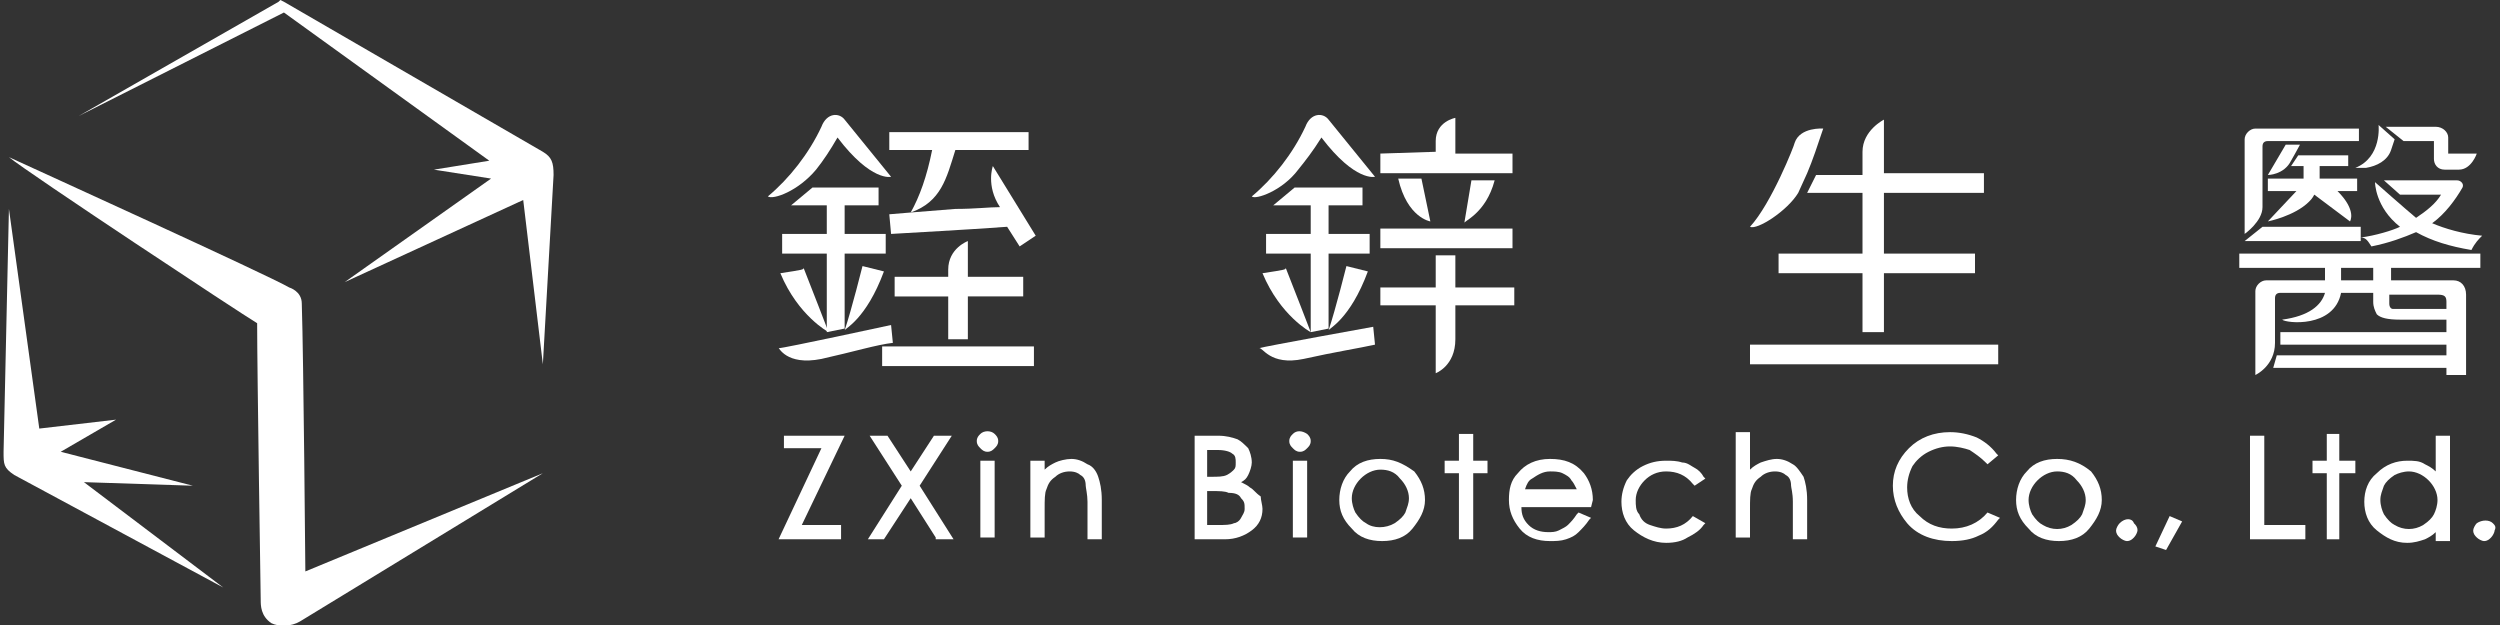<?xml version="1.0" encoding="utf-8"?>
<!-- Generator: Adobe Illustrator 24.3.0, SVG Export Plug-In . SVG Version: 6.00 Build 0)  -->
<svg version="1.1" id="圖層_1" xmlns="http://www.w3.org/2000/svg" xmlns:xlink="http://www.w3.org/1999/xlink" x="0px" y="0px"
	 viewBox="0 0 140 35" style="enable-background:new 0 0 140 35;" xml:space="preserve">
<rect x="0" y="0" width="140" height="35" fill="#333333" stroke="none"/>
<style type="text/css">
	.st0{fill:#FFFFFF;}
</style>
<g id="foot">
</g>
<g id="background">
</g>
<g id="video">
</g>
<g id="img">
</g>
<g id="word">
</g>
<g id="圖層_7">
</g>
<g>
	<g>
		<path class="st0" d="M17.1,32c0,0-0.1-11.9-0.2-15c0-0.7-0.7-0.9-0.7-0.9C15,15.4,1.8,9.4,0.5,8.8c1.1,0.9,12.9,8.7,13.9,9.3
			c0,2.6,0.2,15.5,0.2,15.5c0,0.3,0,0.9,0.6,1.3c0.4,0.2,1.1,0.2,1.6-0.1l13.6-8.3L17.1,32z"/>
		<path class="st0" d="M30.4,8.5L15.9,0.1L15.7,0l-0.1,0.1L4.4,6.5l11.5-5.8L27.4,9l-3.1,0.5l3.2,0.5l-8.2,5.8l10-4.6l1.1,9.2
			L31,9.8C31,9.1,30.9,8.8,30.4,8.5z"/>
		<path class="st0" d="M4.7,27l6.1,0.2l-7.4-1.9l3.1-1.8L2.2,24L0.5,11.7L0.2,25.3c0,0.7,0,0.9,0.6,1.3l11.7,6.3L4.7,27z"/>
	</g>
	<g>
		<path class="st0" d="M49.9,13.1c1.6-0.1,3.7-0.2,6.5-0.4l0.7,1.1l0.9-0.6l-2.4-3.9c0,0-0.4,1.1,0.4,2.3c-0.6,0-1.4,0.1-2.5,0.1
			L51,11.9L49.8,12L49.9,13.1z"/>
		<path class="st0" d="M53.1,15.1c0,0.2,0,0.4,0,0.4h-3v1.1h3V19h1.1v-2.4h3.1v-1.1h-3.1v-2C54.2,13.5,53.1,13.9,53.1,15.1z"/>
		<rect x="49.4" y="19.4" class="st0" width="8.5" height="1.1"/>
		<path class="st0" d="M51,11.9c1.7-0.6,2-1.9,2.5-3.5h4.1v-1h-7.8v1h2.4C51.9,9.9,51.5,11,51,11.9z"/>
		<rect x="77.3" y="12.8" class="st0" width="7.4" height="1.1"/>
		<path class="st0" d="M72.7,9.5C73.1,9,73.5,8.5,74,7.7c1.9,2.5,3,2.2,3,2.2s-1.7-2.1-2.6-3.2c-0.3-0.4-1-0.4-1.3,0.4
			c-0.7,1.5-1.8,2.9-3,3.9C70.3,11.2,71.8,10.7,72.7,9.5z"/>
		<polygon class="st0" points="76.7,14.2 76.7,13.1 74.4,13.1 74.4,11.5 76.3,11.5 76.3,10.5 72.5,10.5 71.3,11.5 73.4,11.5 
			73.4,13.1 70.9,13.1 70.9,14.2 73.4,14.2 73.4,18.6 74.4,18.4 74.4,14.2 		"/>
		<path class="st0" d="M70.7,15.3c1,2.4,2.7,3.3,2.7,3.3s-1-2.6-1.4-3.6C72,15.1,72,15.1,70.7,15.3z"/>
		<path class="st0" d="M76.6,15.2c-0.4-0.1-1.2-0.3-1.2-0.3s-0.6,2.4-1,3.6C74.4,18.4,75.6,17.9,76.6,15.2z"/>
		<path class="st0" d="M80.1,12.4l-0.5-2.4l-1.3,0C78.8,12.2,80.1,12.4,80.1,12.4z"/>
		<path class="st0" d="M84.7,8.6h-3.2v-2c0,0-1.1,0.2-1.1,1.3c0,0.4,0,0.5,0,0.6l-3.1,0.1v1.1h7.4V8.6z"/>
		<path class="st0" d="M83.7,10.1l-1.3,0l-0.4,2.4C81.9,12.4,83.2,12,83.7,10.1z"/>
		<path class="st0" d="M100.7,10.8l0.5-1.1c0.3-0.7,0.6-1.6,0.9-2.5c0,0-1.3-0.1-1.6,0.8c0,0.1-1.3,3.4-2.5,4.7
			C98.4,12.9,100.1,11.8,100.7,10.8z"/>
		<path class="st0" d="M101.2,10.8h3.1v3.4h-4.7v1.1h4.7v3.3h1.2v-3.3h5.1v-1.1h-5.1v-3.4h5.6V9.7h-5.6v-3c0,0-1.2,0.6-1.2,1.8
			c0,0.5,0,1.3,0,1.3h-2.6L101.2,10.8z"/>
		<rect x="98" y="19.3" class="st0" width="13.9" height="1.1"/>
		<path class="st0" d="M137.4,15.7h-3.5V15h5v-0.8h-13.5V15h4.8v0.7h-3.3c-0.3,0-0.6,0.3-0.6,0.6V21c0,0,1.1-0.5,1.1-1.8v-2.5
			c0-0.2,0.1-0.3,0.3-0.3h2.5c-0.2,0.7-0.9,1.3-2.4,1.5c0.2,0.2,2.9,0.5,3.3-1.5h1.8v0.5c0,0.3,0.1,0.5,0.2,0.7
			c0.2,0.2,0.6,0.3,1.3,0.3h2.6v0.7h-9.3v0.7h9.3v0.6h-9.5l-0.2,0.7h9.7V21h1.1v-4.5C138.1,16,137.8,15.7,137.4,15.7z M132.9,15.7
			h-1.8V15h1.8V15.7z M137,17.3c0,0-0.2,0-0.5,0h-2.1c-0.2,0-0.3,0-0.4,0c-0.1,0-0.2-0.1-0.2-0.3v-0.5c0,0,2,0,2.7,0
			c0.4,0,0.5,0.1,0.5,0.4C137,16.9,137,17.3,137,17.3z"/>
		<path class="st0" d="M131.9,9.4c0,0,0.3,0,0.6,0c0.6-0.1,1.2-0.4,1.4-1c0.1-0.3,0.2-0.6,0.2-0.6L133.2,7
			C133.2,7,133.4,8.8,131.9,9.4z"/>
		<path class="st0" d="M132.8,13.8c1-0.2,1.8-0.5,2.5-0.8c0.9,0.5,1.9,0.8,3.1,1c0.2-0.4,0.4-0.6,0.6-0.8c-1.1-0.1-2.1-0.4-2.8-0.7
			c0.7-0.5,1.3-1.3,1.7-2c0.1-0.2-0.1-0.4-0.3-0.4h-4.1l0.9,0.8h2.3c-0.3,0.5-0.8,0.9-1.4,1.3c-0.6-0.5-2.3-2-2.3-2s0,1.4,1.4,2.5
			c-0.4,0.2-1.4,0.5-2.2,0.6C132.5,13.3,132.6,13.5,132.8,13.8z"/>
		<path class="st0" d="M131.9,10h-2V9.3h1.6V8.7h-2.8l-0.4,0.6h0.7V10H127v0.7h1.6l-1.6,1.7c0,0,1.5-0.3,2.3-1.1
			c0.1-0.1,0.2-0.2,0.3-0.4l2,1.5c0,0,0.4-0.6-0.7-1.7h1.1V10z"/>
		<path class="st0" d="M128.3,9c0,0,0.4-0.7,0.5-0.9h-0.8L127,9.8C127,9.8,127.9,9.8,128.3,9z"/>
		<polygon class="st0" points="132.2,12.7 126.7,12.7 125.7,13.5 132.2,13.5 		"/>
		<path class="st0" d="M126.7,11.6V8.2c0-0.2,0.1-0.3,0.3-0.3h5.1V7.2h-5.8c-0.3,0-0.6,0.3-0.6,0.6v5.3
			C125.7,13.1,126.7,12.4,126.7,11.6z"/>
		<path class="st0" d="M80.4,17.9v3c0,0,1.1-0.4,1.1-1.9c0-0.4,0-0.8,0-1.1c0-0.2,0-0.4,0-0.4v-0.4h3.3v-1h-3.3v-1.8h-1.1v1.8h-3.1
			v1h3.1v0.4V17.9z"/>
		<polygon class="st0" points="47.3,18.4 47.3,14.2 49.6,14.2 49.6,13.1 47.3,13.1 47.3,11.5 49.2,11.5 49.2,10.5 45.5,10.5 
			44.3,11.5 46.3,11.5 46.3,13.1 43.8,13.1 43.8,14.2 46.3,14.2 46.3,18.6 		"/>
		<path class="st0" d="M45.7,9.5c0.4-0.5,0.8-1.1,1.2-1.8c1.9,2.5,3,2.2,3,2.2s-1.7-2.1-2.6-3.2c-0.3-0.4-1-0.4-1.3,0.4
			c-0.7,1.5-1.8,2.9-3,3.9C43.3,11.2,44.7,10.7,45.7,9.5z"/>
		<path class="st0" d="M46,20.1c1.8-0.4,3.1-0.8,4-0.9l-0.1-1c0,0-6,1.3-6.3,1.3C43.6,19.4,44,20.5,46,20.1z"/>
		<path class="st0" d="M43.7,15.3c1,2.4,2.7,3.3,2.7,3.3s-1-2.6-1.4-3.6C45,15.1,45,15.1,43.7,15.3z"/>
		<path class="st0" d="M49.5,15.2c-0.4-0.1-1.2-0.3-1.2-0.3s-0.6,2.4-1,3.6C47.3,18.4,48.5,17.9,49.5,15.2z"/>
		<path class="st0" d="M73,20.1c1.8-0.4,3.1-0.6,4-0.8l-0.1-1c0,0-6.1,1.1-6.4,1.2C70.7,19.4,71.1,20.5,73,20.1z"/>
		<path class="st0" d="M136.1,7.9L136.1,7.9h0.2v0c0,0,0,0.8,0,1c0,0.3,0.2,0.6,0.6,0.6c0.3,0,0.7,0,0.8,0c0.7,0,1-0.9,1-0.9h-1.6
			c0,0,0-0.7,0-0.9c0-0.3-0.3-0.6-0.7-0.6c-0.7,0-2.8,0-2.8,0l1,0.8H136.1z"/>
		<polygon class="st0" points="43.9,24.4 43.9,25.1 46,25.1 43.6,30.2 47.1,30.2 47.1,29.4 44.9,29.4 47.3,24.4 		"/>
		<polygon class="st0" points="53.3,24.4 52.3,24.4 51,26.4 49.7,24.4 49.7,24.4 48.7,24.4 50.5,27.2 48.6,30.2 49.5,30.2 51,27.9 
			52.4,30.1 52.4,30.2 53.4,30.2 51.5,27.2 		"/>
		<rect x="54.9" y="25.8" class="st0" width="0.8" height="4.3"/>
		<path class="st0" d="M54.9,24.3c-0.1,0.1-0.2,0.2-0.2,0.4c0,0.2,0.1,0.3,0.2,0.4c0.1,0.1,0.2,0.2,0.4,0.2c0.2,0,0.3-0.1,0.4-0.2
			c0.1-0.1,0.2-0.2,0.2-0.4c0-0.2-0.1-0.3-0.2-0.4C55.5,24.1,55.1,24.1,54.9,24.3z"/>
		<path class="st0" d="M60.9,26c-0.3-0.2-0.6-0.3-0.9-0.3c-0.3,0-0.7,0.1-0.9,0.2c-0.2,0.1-0.4,0.2-0.6,0.4v-0.5h-0.8v4.3h0.8v-1.6
			c0-0.5,0-0.9,0.1-1.1c0.1-0.3,0.2-0.5,0.5-0.7c0.2-0.2,0.5-0.3,0.8-0.3c0.3,0,0.5,0.1,0.6,0.2c0.2,0.1,0.3,0.3,0.3,0.6
			c0,0.1,0.1,0.5,0.1,0.9v2.1h0.8v-2.2c0-0.6-0.1-1-0.2-1.3C61.4,26.4,61.2,26.1,60.9,26z"/>
		<path class="st0" d="M70,27.3c-0.1-0.1-0.3-0.2-0.5-0.3c0.2-0.1,0.3-0.2,0.4-0.4c0.1-0.2,0.2-0.5,0.2-0.7c0-0.3-0.1-0.6-0.2-0.8
			c-0.2-0.2-0.4-0.4-0.6-0.5c-0.3-0.1-0.6-0.2-1.1-0.2h-1.3v5.8h1.7c0.6,0,1.1-0.2,1.5-0.5c0.4-0.3,0.6-0.7,0.6-1.2
			c0-0.2-0.1-0.5-0.1-0.7C70.3,27.6,70.2,27.4,70,27.3z M69.5,27.9c0.2,0.2,0.2,0.3,0.2,0.6c0,0.2-0.1,0.3-0.2,0.5
			c-0.1,0.2-0.3,0.3-0.4,0.3c-0.2,0.1-0.5,0.1-0.9,0.1h-0.6v-1.9h0.2c0.5,0,0.8,0,1,0.1C69.2,27.6,69.4,27.7,69.5,27.9z M68.7,26.6
			c-0.2,0.1-0.5,0.1-0.9,0.1h-0.2v-1.5h0.6c0.4,0,0.7,0.1,0.8,0.2c0.2,0.1,0.2,0.3,0.2,0.5c0,0.2,0,0.3-0.1,0.4
			C69,26.4,68.9,26.5,68.7,26.6z"/>
		<rect x="72.4" y="25.8" class="st0" width="0.8" height="4.3"/>
		<path class="st0" d="M72.4,24.3c-0.1,0.1-0.2,0.2-0.2,0.4c0,0.2,0.1,0.3,0.2,0.4c0.1,0.1,0.2,0.2,0.4,0.2c0.2,0,0.3-0.1,0.4-0.2
			c0.1-0.1,0.2-0.2,0.2-0.4c0-0.2-0.1-0.3-0.2-0.4C72.9,24.1,72.6,24.1,72.4,24.3z"/>
		<path class="st0" d="M77.3,25.7c-0.7,0-1.3,0.2-1.7,0.7c-0.4,0.4-0.6,1-0.6,1.6c0,0.6,0.2,1.1,0.7,1.6c0.4,0.5,1,0.7,1.7,0.7
			c0.7,0,1.3-0.2,1.7-0.7c0.4-0.5,0.7-1,0.7-1.6c0-0.6-0.2-1.1-0.6-1.6C78.5,25.9,78,25.7,77.3,25.7z M76.5,29.3
			c-0.2-0.1-0.4-0.3-0.6-0.6c-0.1-0.2-0.2-0.5-0.2-0.8c0-0.4,0.2-0.8,0.5-1.1s0.7-0.5,1.1-0.5c0.4,0,0.8,0.1,1.1,0.5
			c0.3,0.3,0.5,0.7,0.5,1.1c0,0.3-0.1,0.5-0.2,0.8c-0.1,0.2-0.3,0.4-0.6,0.6C77.6,29.6,76.9,29.6,76.5,29.3z"/>
		<polygon class="st0" points="82.5,24.3 81.7,24.3 81.7,25.8 80.9,25.8 80.9,26.5 81.7,26.5 81.7,30.2 82.5,30.2 82.5,26.5 
			83.3,26.5 83.3,25.8 82.5,25.8 		"/>
		<path class="st0" d="M89.2,28c0-0.6-0.2-1.1-0.5-1.5c-0.5-0.6-1.1-0.8-1.9-0.8c-0.8,0-1.4,0.3-1.8,0.8c-0.4,0.4-0.5,0.9-0.5,1.5
			c0,0.6,0.2,1.1,0.6,1.6c0.4,0.5,1,0.7,1.7,0.7c0.3,0,0.6,0,0.9-0.1c0.3-0.1,0.5-0.2,0.7-0.4c0.2-0.2,0.4-0.4,0.6-0.7l0.1-0.1
			l-0.7-0.3l-0.1,0.1c-0.2,0.3-0.3,0.4-0.5,0.6c-0.1,0.1-0.3,0.2-0.5,0.3c-0.2,0.1-0.4,0.1-0.6,0.1c-0.4,0-0.8-0.1-1.1-0.4
			c-0.3-0.3-0.4-0.6-0.4-1h3.9L89.2,28z M85.4,27.4c0.1-0.3,0.2-0.5,0.4-0.6c0.3-0.2,0.6-0.4,1-0.4c0.2,0,0.5,0,0.7,0.1
			c0.2,0.1,0.4,0.2,0.5,0.4c0.1,0.1,0.2,0.3,0.3,0.5H85.4z"/>
		<path class="st0" d="M94.8,28.9c-0.4,0.5-0.9,0.7-1.5,0.7c-0.3,0-0.6-0.1-0.9-0.2c-0.3-0.1-0.5-0.3-0.6-0.6
			c-0.2-0.2-0.2-0.5-0.2-0.8c0-0.4,0.2-0.8,0.5-1.1c0.3-0.3,0.7-0.5,1.2-0.5c0.6,0,1.1,0.2,1.5,0.7l0.1,0.1l0.6-0.4l-0.1-0.1
			c-0.1-0.2-0.3-0.4-0.5-0.5c-0.2-0.1-0.4-0.3-0.7-0.3c-0.3-0.1-0.6-0.1-0.9-0.1c-0.5,0-0.9,0.1-1.3,0.3c-0.4,0.2-0.7,0.5-0.9,0.8
			c-0.2,0.4-0.3,0.8-0.3,1.2c0,0.6,0.2,1.2,0.7,1.6c0.5,0.4,1.1,0.7,1.8,0.7c0.5,0,0.9-0.1,1.2-0.3c0.4-0.2,0.7-0.4,0.9-0.7l0.1-0.1
			L94.8,28.9L94.8,28.9z"/>
		<path class="st0" d="M100.4,26c-0.3-0.2-0.6-0.3-0.9-0.3c-0.3,0-0.6,0.1-0.9,0.2c-0.2,0.1-0.4,0.2-0.6,0.4v-2.1h-0.8v5.9h0.8v-1.6
			c0-0.5,0-0.9,0.1-1.1c0.1-0.3,0.2-0.5,0.5-0.7c0.2-0.2,0.5-0.3,0.8-0.3c0.3,0,0.5,0.1,0.6,0.2c0.2,0.1,0.3,0.3,0.3,0.6
			c0,0.1,0.1,0.4,0.1,0.9v2.1h0.8v-2.2c0-0.6-0.1-1-0.2-1.3C100.8,26.4,100.6,26.1,100.4,26z"/>
		<path class="st0" d="M111.3,28.7c-0.5,0.6-1.2,0.9-2,0.9c-0.7,0-1.3-0.2-1.8-0.7c-0.5-0.4-0.7-1-0.7-1.6c0-0.4,0.1-0.8,0.3-1.2
			c0.2-0.3,0.5-0.6,0.9-0.8c0.4-0.2,0.8-0.3,1.2-0.3c0.4,0,0.8,0.1,1.1,0.2c0.3,0.2,0.6,0.4,0.9,0.7l0.1,0.1l0.6-0.5l-0.1-0.1
			c-0.3-0.4-0.7-0.7-1.1-0.9c-0.5-0.2-1-0.3-1.5-0.3c-0.9,0-1.7,0.3-2.3,0.9c-0.6,0.6-0.9,1.3-0.9,2.1c0,0.8,0.3,1.5,0.8,2.1
			c0.6,0.7,1.5,1,2.5,1c0.6,0,1.1-0.1,1.5-0.3c0.5-0.2,0.8-0.5,1.1-0.9l0.1-0.1L111.3,28.7L111.3,28.7z"/>
		<path class="st0" d="M115.2,25.7c-0.7,0-1.3,0.2-1.7,0.7c-0.4,0.4-0.6,1-0.6,1.6c0,0.6,0.2,1.1,0.7,1.6c0.4,0.5,1,0.7,1.7,0.7
			c0.7,0,1.3-0.2,1.7-0.7c0.4-0.5,0.7-1,0.7-1.6c0-0.6-0.2-1.1-0.6-1.6C116.5,25.9,115.9,25.7,115.2,25.7z M116.8,28
			c0,0.3-0.1,0.5-0.2,0.8c-0.1,0.2-0.3,0.4-0.6,0.6c-0.5,0.3-1.1,0.3-1.6,0c-0.2-0.1-0.4-0.3-0.6-0.6c-0.1-0.2-0.2-0.5-0.2-0.8
			c0-0.4,0.2-0.8,0.5-1.1c0.3-0.3,0.7-0.5,1.1-0.5c0.4,0,0.8,0.1,1.1,0.5C116.6,27.2,116.8,27.6,116.8,28z"/>
		<path class="st0" d="M118.7,29.3c-0.1,0.1-0.2,0.3-0.2,0.4c0,0.2,0.1,0.3,0.2,0.4c0.1,0.1,0.3,0.2,0.4,0.2c0.2,0,0.3-0.1,0.4-0.2
			c0.1-0.1,0.2-0.3,0.2-0.4c0-0.2-0.1-0.3-0.2-0.4C119.4,29,119,29,118.7,29.3z"/>
		<polygon class="st0" points="120.7,30.6 121.3,30.8 122.2,29.2 121.5,28.9 		"/>
		<polygon class="st0" points="126.8,24.4 126,24.4 126,30.2 129.1,30.2 129.1,29.4 126.8,29.4 		"/>
		<polygon class="st0" points="131,24.3 130.3,24.3 130.3,25.8 129.5,25.8 129.5,26.5 130.3,26.5 130.3,30.2 131,30.2 131,26.5 
			131.9,26.5 131.9,25.8 131,25.8 		"/>
		<path class="st0" d="M136.4,26.4c-0.2-0.2-0.4-0.3-0.6-0.4c-0.3-0.2-0.6-0.2-1-0.2c-0.6,0-1.2,0.2-1.7,0.7c-0.5,0.4-0.7,1-0.7,1.6
			c0,0.6,0.2,1.2,0.7,1.6c0.5,0.4,1,0.7,1.7,0.7c0.4,0,0.7-0.1,1-0.2c0.2-0.1,0.4-0.2,0.6-0.4v0.5h0.8v-5.9h-0.8V26.4z M136,26.9
			c0.3,0.3,0.5,0.7,0.5,1.1c0,0.3-0.1,0.6-0.2,0.8c-0.1,0.2-0.3,0.4-0.6,0.6c-0.5,0.3-1.1,0.3-1.6,0c-0.2-0.1-0.4-0.3-0.6-0.6
			c-0.1-0.2-0.2-0.5-0.2-0.8c0-0.3,0.1-0.5,0.2-0.8c0.1-0.2,0.3-0.4,0.6-0.6c0.2-0.1,0.5-0.2,0.8-0.2
			C135.3,26.4,135.7,26.6,136,26.9z"/>
		<path class="st0" d="M139.6,29.3c-0.2-0.2-0.6-0.2-0.9,0c-0.1,0.1-0.2,0.3-0.2,0.4c0,0.2,0.1,0.3,0.2,0.4c0.1,0.1,0.3,0.2,0.4,0.2
			c0.2,0,0.3-0.1,0.4-0.2c0.1-0.1,0.2-0.3,0.2-0.4C139.8,29.5,139.7,29.4,139.6,29.3z"/>
	</g>
</g>
</svg>
